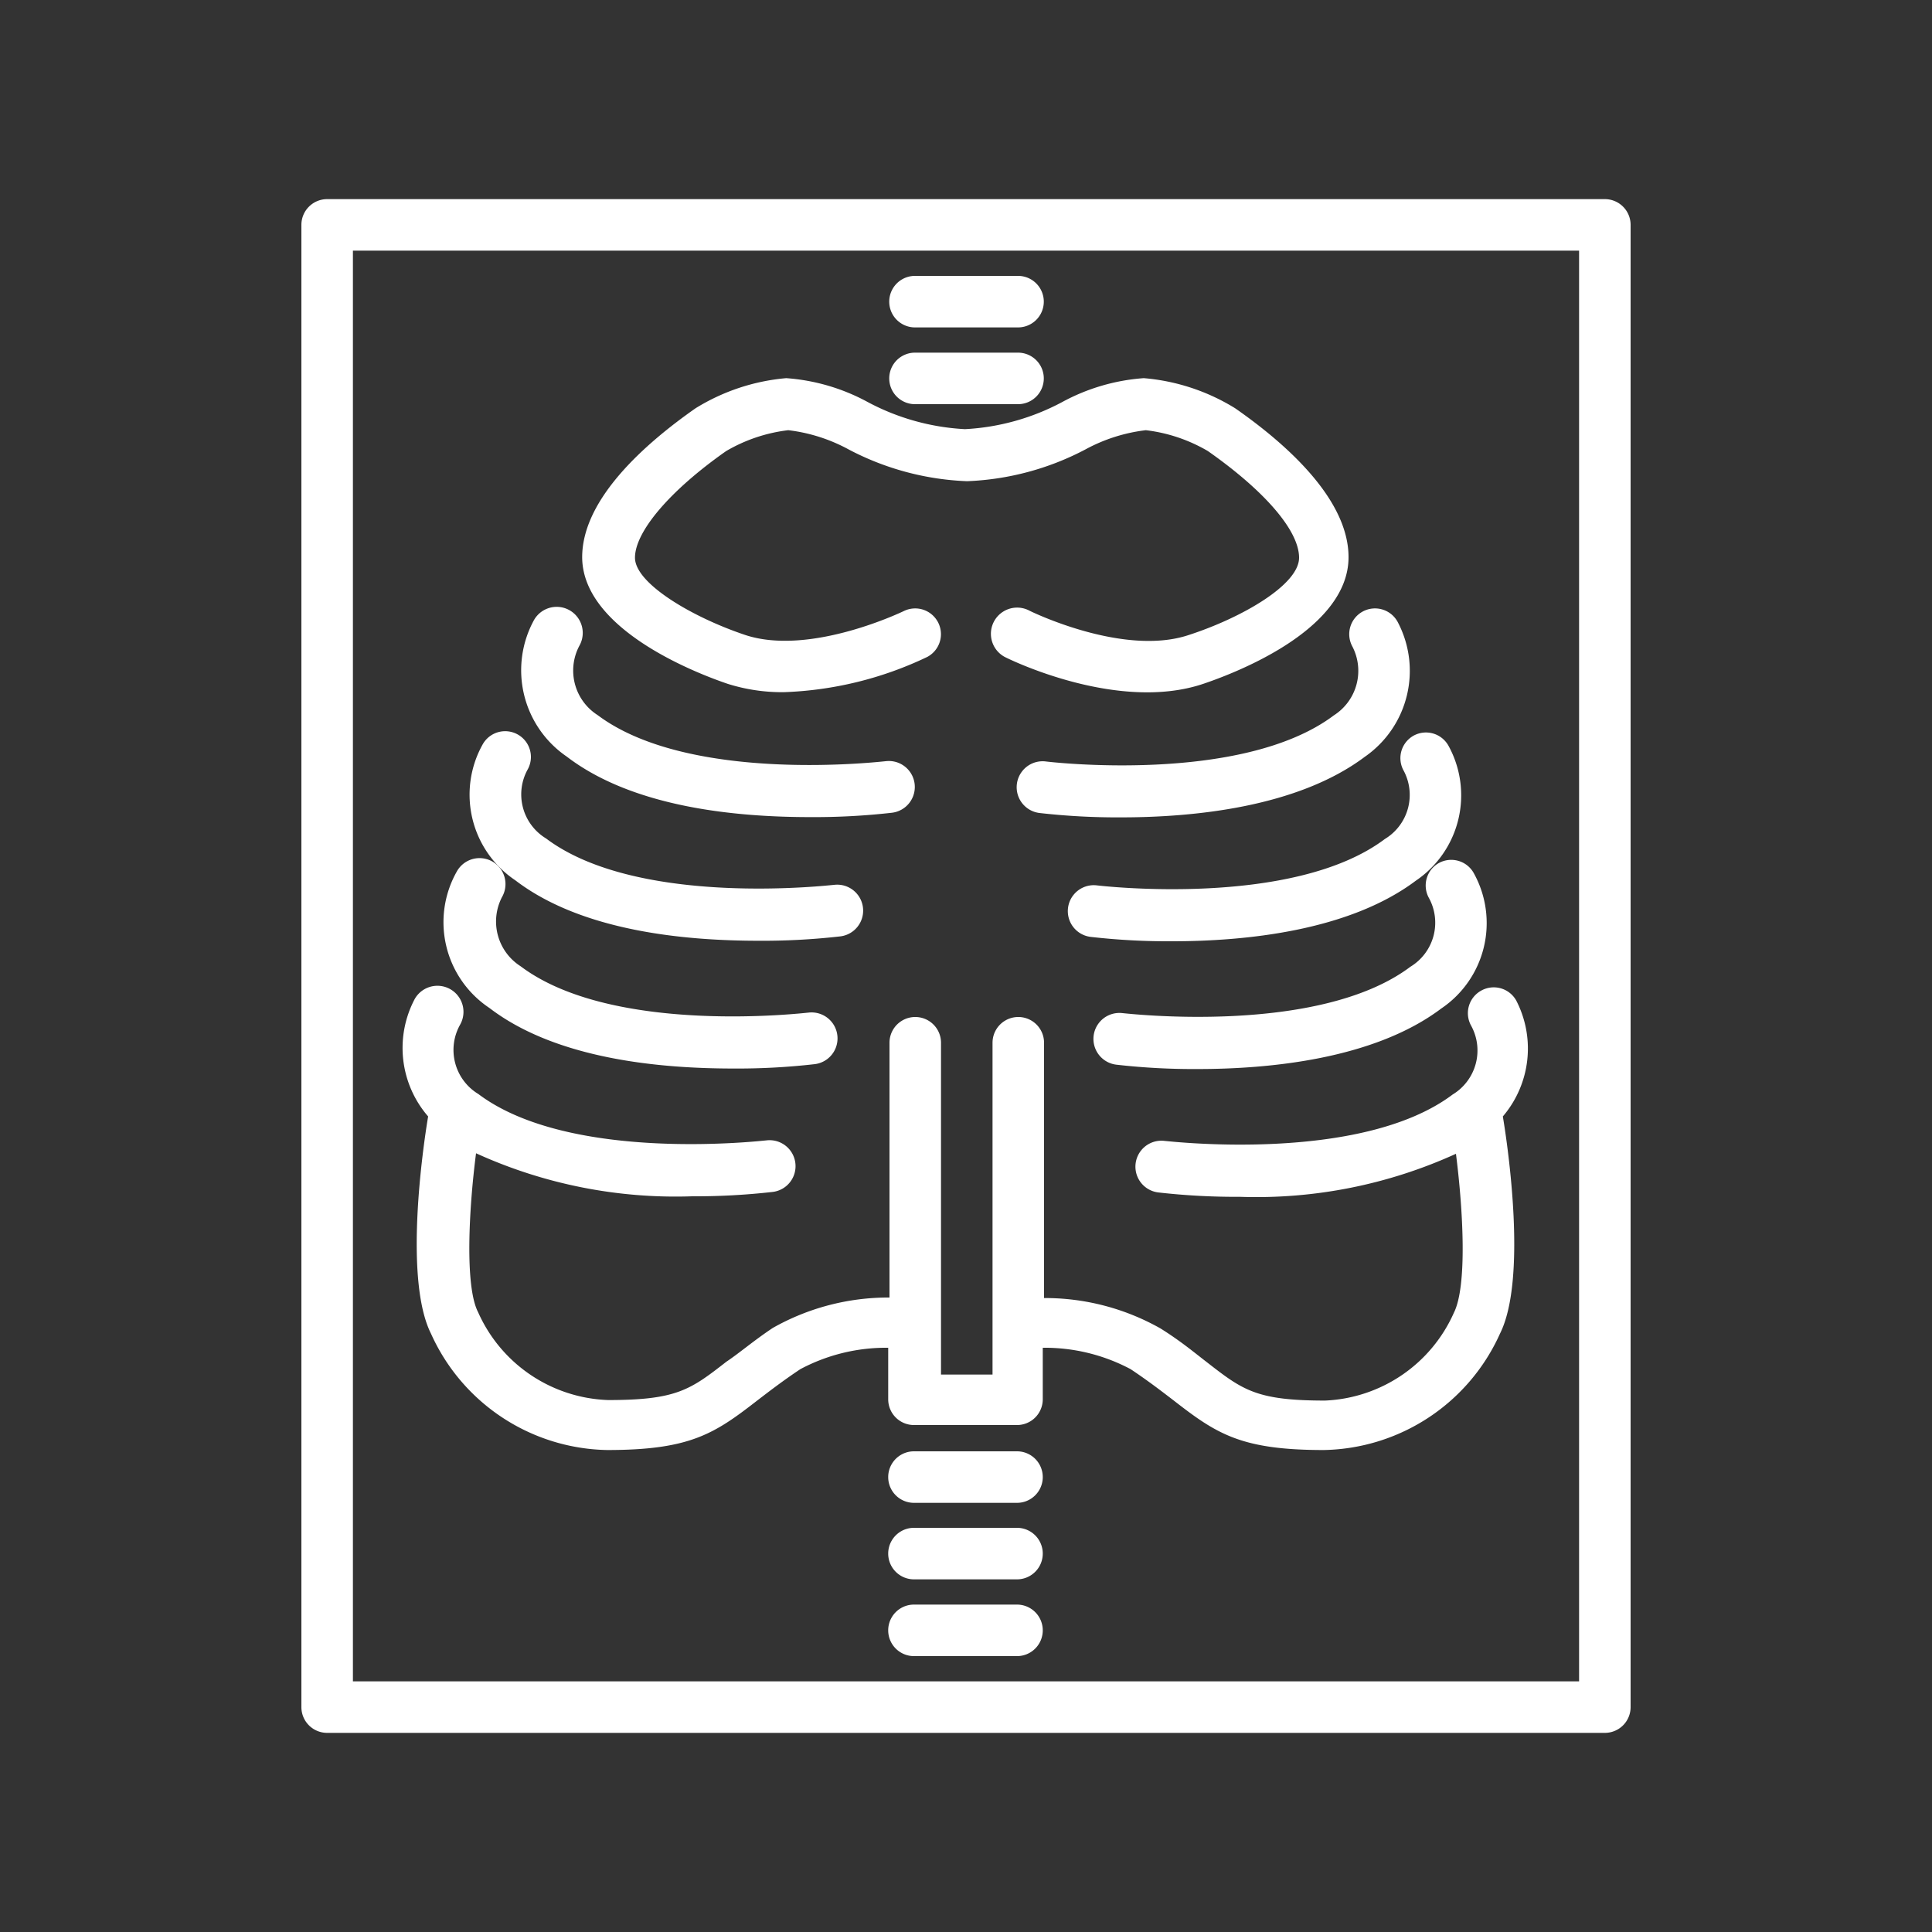 <?xml version="1.0" encoding="UTF-8"?> <svg xmlns="http://www.w3.org/2000/svg" id="bba47396-3f7b-4eae-a5df-9d294ed1e756" data-name="Layer 1" viewBox="0 0 75 75"><rect x="0" y="0" width="75" height="75" fill="#333333" stroke="none"/><path d="M11.7,8.73V66.27a1,1,0,0,0,1,1H62.3a1,1,0,0,0,1-1V8.73a1,1,0,0,0-1-1H12.7A1,1,0,0,0,11.7,8.73Zm2,1H61.3V65.27H13.7Z" fill="#fff"></path><path d="M22,29.37c2.61,2,6.65,2.35,9.46,2.35a26.72,26.72,0,0,0,3.17-.17,1,1,0,0,0-.25-2c-.07,0-7.58.91-11.18-1.79a2.05,2.05,0,0,1-.71-2.69,1,1,0,0,0-1.76-1A4.06,4.06,0,0,0,22,29.37Z" fill="#fff"></path><path d="M20,34.17c2.61,2,6.65,2.35,9.46,2.35a26.46,26.46,0,0,0,3.16-.17,1,1,0,1,0-.24-2c-.08,0-7.59.9-11.18-1.8a2,2,0,0,1-.71-2.69,1,1,0,0,0-1.76-.95A4,4,0,0,0,20,34.17Z" fill="#fff"></path><path d="M19,39.13c2.61,2,6.66,2.35,9.47,2.35a26.46,26.46,0,0,0,3.16-.17,1,1,0,1,0-.25-2c-.07,0-7.57.91-11.17-1.8a2.06,2.06,0,0,1-.72-2.69,1,1,0,0,0-1.75-1A4,4,0,0,0,19,39.13Z" fill="#fff"></path><path d="M28.26,26.55a7,7,0,0,0,2.17.32A14,14,0,0,0,36,25.5a1,1,0,0,0-.89-1.79s-3.64,1.78-6.18.94c-2.06-.69-4.28-2-4.28-3s1.33-2.59,3.54-4.14a6.2,6.2,0,0,1,2.41-.81,6.51,6.51,0,0,1,2.35.75,10.73,10.73,0,0,0,4.59,1.23,10.73,10.73,0,0,0,4.59-1.23,6.51,6.51,0,0,1,2.35-.75,6.2,6.2,0,0,1,2.41.81c2.21,1.55,3.54,3.09,3.54,4.14s-2.22,2.33-4.28,3c-2.54.85-6.14-.92-6.18-.94A1,1,0,0,0,39,25.5c.17.09,4.38,2.16,7.7,1.05.95-.32,5.65-2,5.65-4.92,0-2.24-2.39-4.38-4.4-5.78a8,8,0,0,0-3.55-1.17,7.79,7.79,0,0,0-3.17.93,9,9,0,0,1-3.77,1.05,9,9,0,0,1-3.77-1.05,7.79,7.79,0,0,0-3.17-.93A8,8,0,0,0,27,15.85c-2,1.4-4.4,3.54-4.4,5.78C22.61,24.52,27.31,26.23,28.26,26.55Z" fill="#fff"></path><path d="M52.49,25.08a2.05,2.05,0,0,1-.71,2.69c-3.59,2.7-11.11,1.8-11.18,1.79a1,1,0,0,0-.25,2,26.72,26.72,0,0,0,3.17.17c2.81,0,6.85-.39,9.46-2.35a4.06,4.06,0,0,0,1.27-5.25,1,1,0,0,0-1.35-.39A1,1,0,0,0,52.49,25.08Z" fill="#fff"></path><path d="M54.47,29.88a2,2,0,0,1-.71,2.69c-3.59,2.7-11.1,1.81-11.18,1.8a1,1,0,1,0-.24,2,26.46,26.46,0,0,0,3.16.17c2.81,0,6.85-.39,9.46-2.35a4,4,0,0,0,1.27-5.24,1,1,0,0,0-1.34-.4A1,1,0,0,0,54.47,29.88Z" fill="#fff"></path><path d="M55.88,33.49a1,1,0,0,0-.42,1.35,2,2,0,0,1-.71,2.69c-3.59,2.7-11.1,1.8-11.17,1.8a1,1,0,1,0-.25,2,26.46,26.46,0,0,0,3.16.17c2.81,0,6.86-.39,9.46-2.35a4,4,0,0,0,1.27-5.24A1,1,0,0,0,55.88,33.49Z" fill="#fff"></path><path d="M58.86,38.84a1,1,0,0,0-1.35-.39,1,1,0,0,0-.41,1.35,2,2,0,0,1-.71,2.69c-3.59,2.7-11.1,1.8-11.18,1.8a1,1,0,1,0-.25,2,26.72,26.72,0,0,0,3.17.17,18.7,18.7,0,0,0,8.39-1.67c.28,2.2.44,5.13-.08,6.17a5.74,5.74,0,0,1-5,3.41c-2.66,0-3.19-.4-4.59-1.49-.47-.36-1-.81-1.8-1.31a9.11,9.11,0,0,0-4.52-1.18V40.48a1,1,0,0,0-2,0V53.36h-2V40.48a1,1,0,0,0-2,0v9.89A9.11,9.11,0,0,0,30,51.55c-.75.5-1.33,1-1.8,1.31-1.4,1.09-1.93,1.49-4.59,1.49a5.74,5.74,0,0,1-5.05-3.41c-.52-1-.36-4-.08-6.17a18.68,18.68,0,0,0,8.39,1.67A26.72,26.72,0,0,0,30,46.27a1,1,0,1,0-.25-2c-.08,0-7.59.9-11.18-1.8a2,2,0,0,1-.71-2.69,1,1,0,0,0-1.76-1,4.06,4.06,0,0,0,.52,4.56c-.21,1.25-.94,6.33.11,8.43a7.65,7.65,0,0,0,6.84,4.52c3.2,0,4.15-.62,5.81-1.91.47-.36,1-.77,1.69-1.23a7.07,7.07,0,0,1,3.41-.83v2a1,1,0,0,0,1,1h4a1,1,0,0,0,1-1v-2a7.1,7.1,0,0,1,3.41.83c.69.46,1.22.87,1.69,1.23,1.66,1.29,2.61,1.91,5.81,1.91a7.65,7.65,0,0,0,6.84-4.52c1.05-2.1.32-7.18.11-8.43A4.06,4.06,0,0,0,58.86,38.84Z" fill="#fff"></path><path d="M39.48,56.34h-4a1,1,0,0,0,0,2h4a1,1,0,0,0,0-2Z" fill="#fff"></path><path d="M39.48,59.31h-4a1,1,0,0,0,0,2h4a1,1,0,0,0,0-2Z" fill="#fff"></path><path d="M39.48,62.29h-4a1,1,0,0,0,0,2h4a1,1,0,0,0,0-2Z" fill="#fff"></path><path d="M35.52,15.69h4a1,1,0,0,0,0-2h-4a1,1,0,0,0,0,2Z" fill="#fff"></path><path d="M35.52,12.71h4a1,1,0,0,0,0-2h-4a1,1,0,0,0,0,2Z" fill="#fff"></path></svg> 